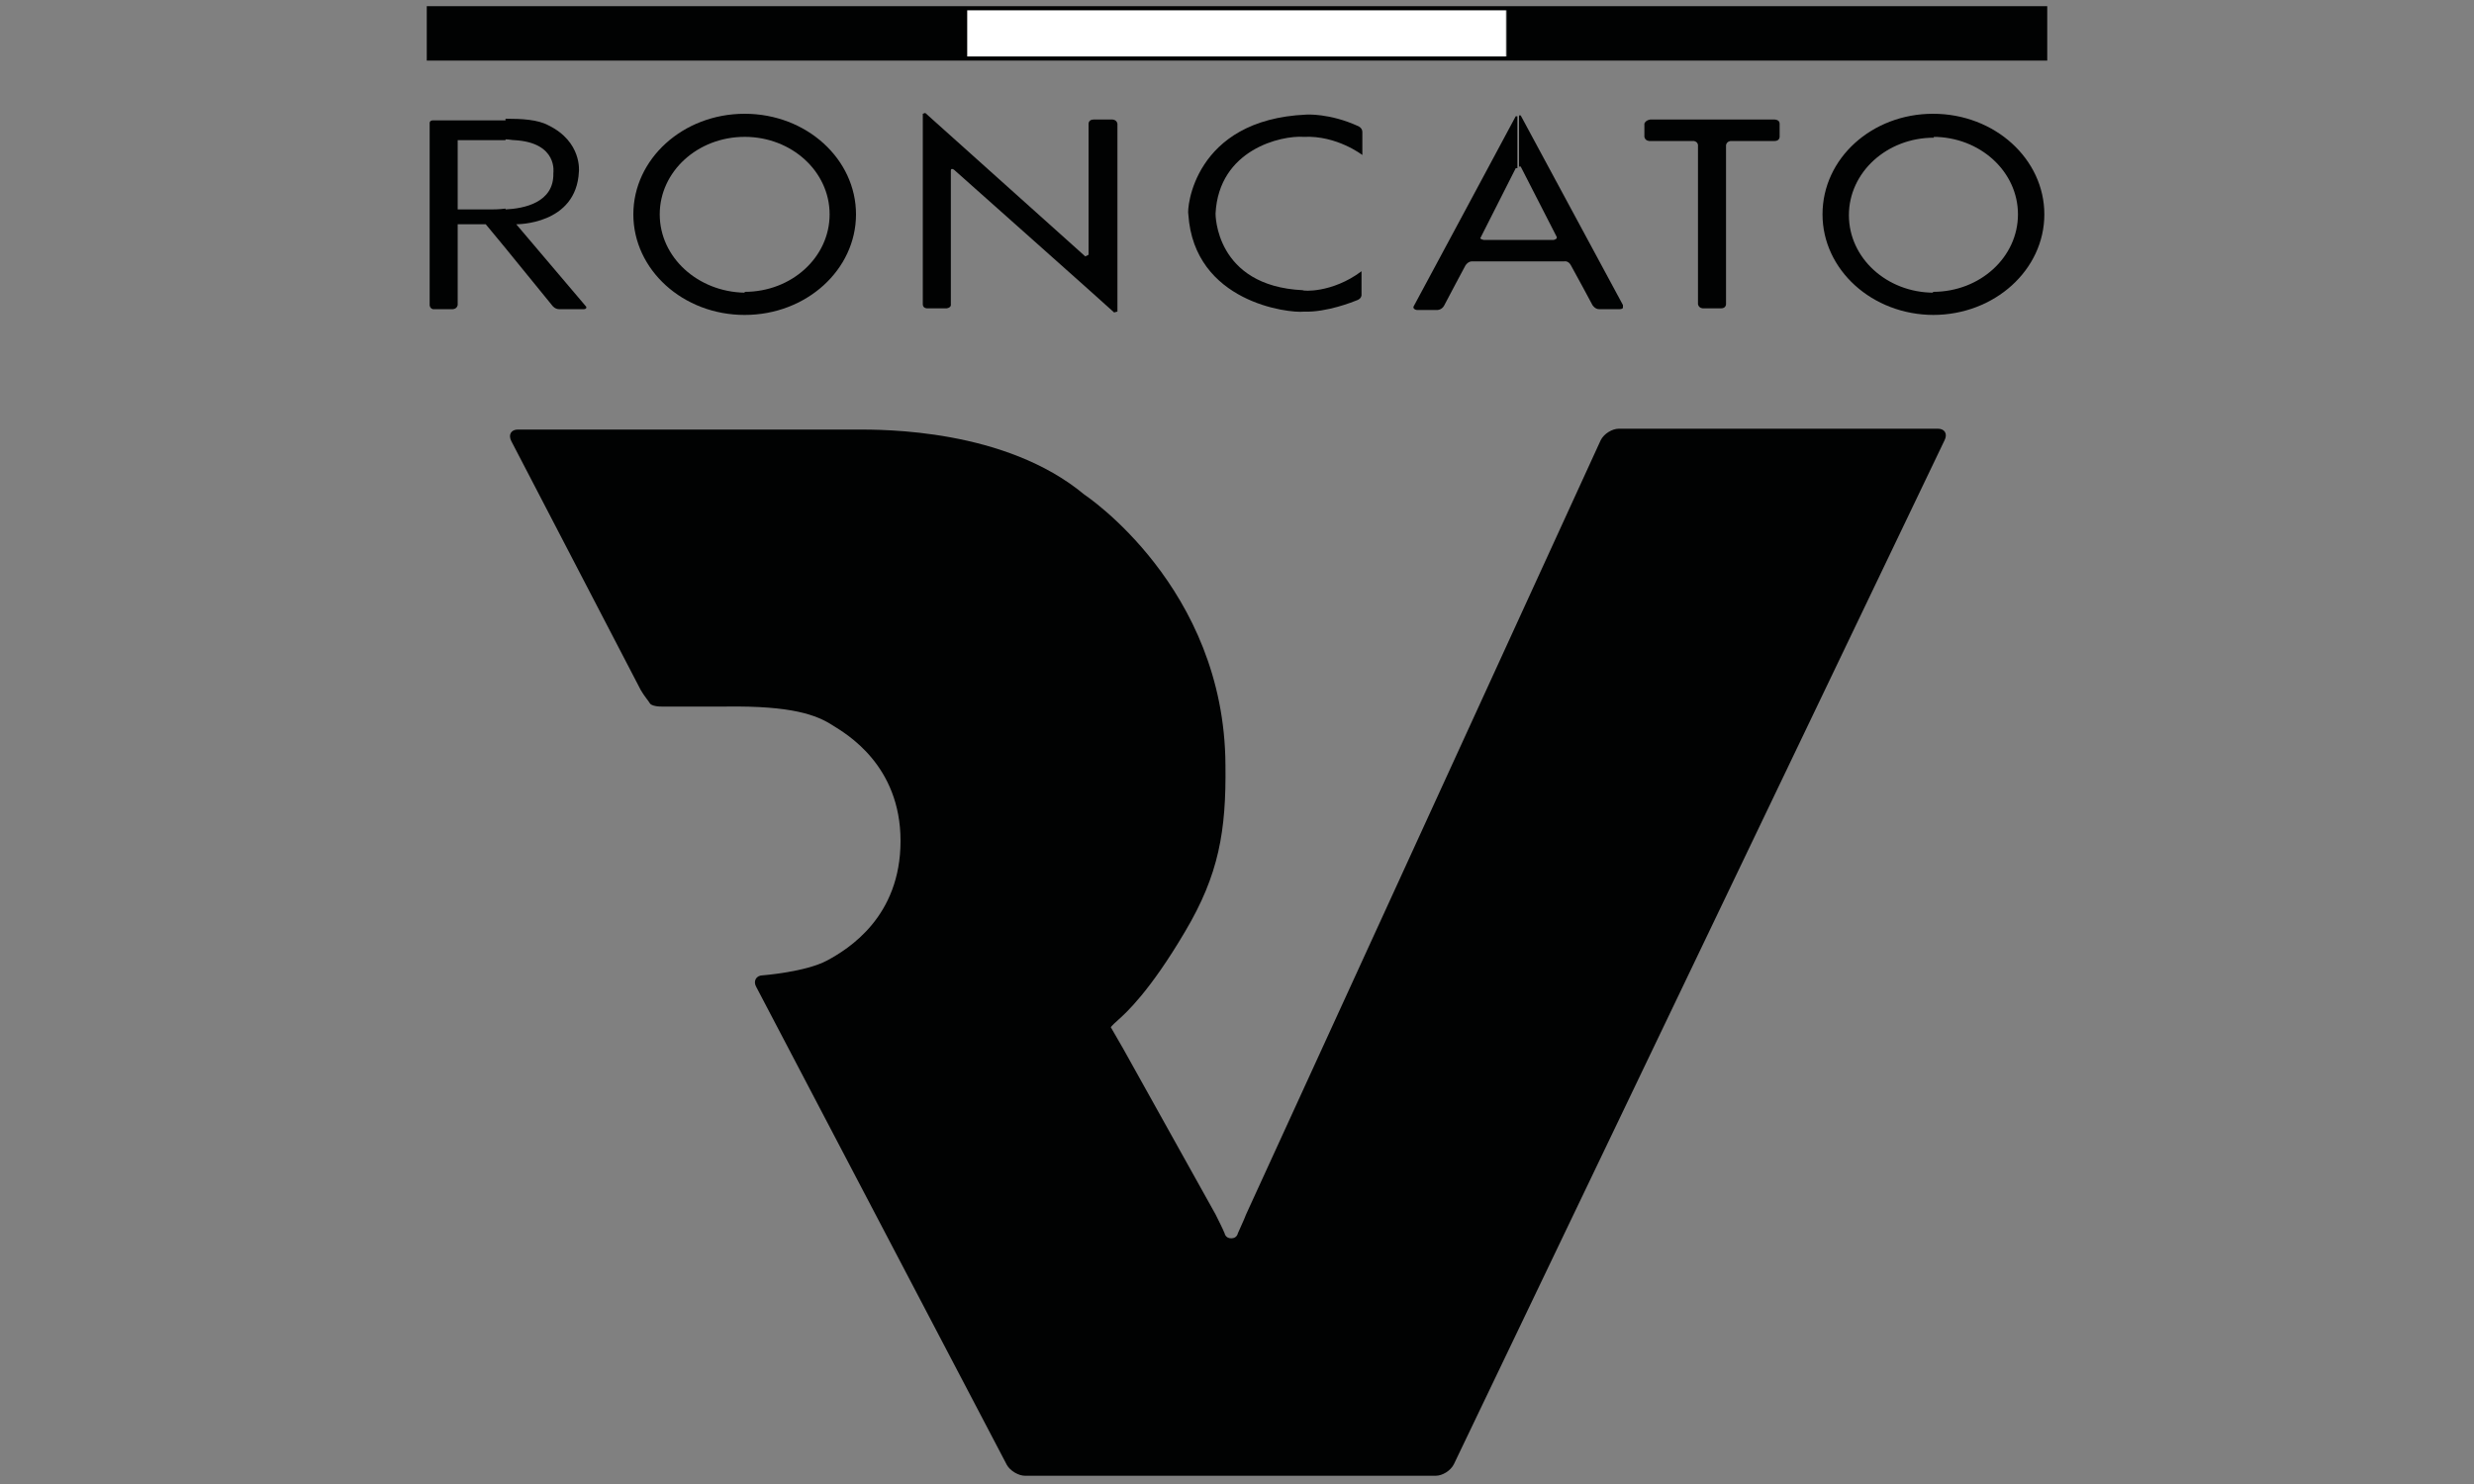 <svg xmlns="http://www.w3.org/2000/svg" xmlns:xlink="http://www.w3.org/1999/xlink" id="Ebene_1" x="0px" y="0px" viewBox="0 0 300 180" style="enable-background:new 0 0 300 180;" xml:space="preserve"><rect x="0" y="0" width="300" height="180" fill="#808080" stroke="none"/><style type="text/css">	.st0{fill:#010202;}	.st1{fill-rule:evenodd;clip-rule:evenodd;fill:#010202;}	.st2{fill-rule:evenodd;clip-rule:evenodd;fill:#FFFFFF;}	.st3{fill-rule:evenodd;clip-rule:evenodd;fill:none;stroke:#010202;stroke-width:0.5;}</style><path class="st0" d="M235,52h-38.7c-0.8,0-1.8,0.6-2.2,1.4l-43,93.9c-0.3,0.8-0.8,1.8-1,2.3c0,0-0.1,0.6-0.8,0.6 c-0.7,0-0.8-0.6-0.8-0.6c-0.2-0.5-0.7-1.5-1.1-2.3l-11.2-20.1c-0.4-0.7-1.1-1.9-1.5-2.6c0,0,0-0.1,0.9-0.9c0.9-0.8,3.8-3.4,8.1-10.7 c4.1-6.9,5-12.2,4.9-20.2C148.5,71.2,131.5,60,131.5,60c-9.6-8-24.4-7.9-27.7-7.9H78.5h-3H62.8c-0.8,0-1.2,0.6-0.8,1.4l15.7,30.2 c0.4,0.7,1,1.4,1.1,1.6c0.1,0.2,0.6,0.4,1.4,0.4h7.9C96,85.6,99,86.7,101,88c1.6,1,8.2,4.8,8.2,14c0,9.2-6.3,13.1-8.9,14.5 c-2.6,1.4-7.8,1.8-7.8,1.8c-0.8,0-1.2,0.7-0.8,1.4l30.4,58c0.4,0.7,1.4,1.3,2.2,1.3h49.8c0.8,0,1.8-0.6,2.2-1.4l59.5-124.2 C236.2,52.6,235.8,52,235,52z"></path><path class="st0" d="M61.3,25.4c2.2-0.1,5.9-0.8,5.8-4.4c0,0,0.6-3.7-4.7-4c-0.3,0-0.7-0.1-1.1-0.1v-2.5c2,0,3.9,0.1,5.2,0.8 c4.1,2,3.7,5.6,3.7,5.6c-0.3,6.5-7.6,6.4-7.6,6.4l8.4,9.9c0.1,0.1,0.1,0.1,0.1,0.2v0c0,0.2-0.3,0.2-0.3,0.2s-2.6,0-3,0 c-0.5,0-0.8-0.4-0.8-0.4l-5.7-7V25.4z M55.5,16.9l0,8.5h4.2c0.2,0,0.8,0,1.6-0.1v4.8l-2.4-2.9l-3.4,0V37c-0.1,0.5-0.6,0.5-0.6,0.5 s-2,0-2.4,0c-0.4-0.1-0.4-0.5-0.4-0.5l0-22.1c0,0,0-0.3,0.4-0.3h6c0.9,0,1.9,0,2.8,0V17c-0.9,0-1.8,0-1.8,0H55.5z"></path><path class="st0" d="M90.3,38.2c7.5,0,13.5-5.5,13.5-12.2c0-6.7-6-12.2-13.5-12.2v2.8c5.7,0,10.3,4.2,10.3,9.4 c0,5.2-4.6,9.4-10.3,9.4V38.2z M90.3,13.8c-7.5,0-13.5,5.5-13.5,12.2c0,6.7,6,12.2,13.5,12.2v-2.7C84.6,35.4,80,31.2,80,26 c0-5.2,4.6-9.4,10.3-9.4V13.8z"></path><path class="st0" d="M234.4,38.2c7.5,0,13.5-5.5,13.5-12.2c0-6.7-6-12.2-13.5-12.2v2.8c5.7,0,10.3,4.2,10.3,9.4 c0,5.2-4.6,9.4-10.3,9.4V38.2z M234.4,13.8C227,13.8,221,19.2,221,26c0,6.7,6,12.2,13.5,12.2l0,0v-2.7l0,0c-5.7,0-10.3-4.2-10.3-9.4 c0-5.2,4.6-9.4,10.3-9.4l0,0V13.8L234.4,13.8z"></path><path class="st0" d="M112.2,13.7l19.4,17.4c0,0,0.2-0.1,0.4-0.2c0-0.5,0-15.9,0-15.9s0-0.5,0.6-0.5l2.3,0c0,0,0.5,0,0.6,0.5v22.8 c0,0-0.1,0-0.4,0.1c-0.4-0.4-19.4-17.3-19.4-17.3s-0.4-0.3-0.4,0.1c0,0.4,0,16.2,0,16.2s0.1,0.4-0.5,0.5c-0.5,0-2.4,0-2.4,0 s-0.5,0-0.5-0.5c0-0.6,0-23.1,0-23.1L112.2,13.7z"></path><path class="st0" d="M165.1,32.9L165.1,32.9l0,2.9c0,0,0,0.4-0.5,0.6c-0.5,0.2-3.7,1.5-6.5,1.4c-1.8,0.2-13.3-1.1-14-11.8 c-0.2-0.6,0.6-11.5,14.3-12.1c0,0,2.8-0.2,6.3,1.4c0,0,0.5,0.2,0.5,0.7l0,2.8c0,0-3.1-2.4-7.1-2.2c-2.7-0.2-10.3,1.5-10.7,9.3 c0,0-0.1,8.8,10.6,9.3C157.9,35.3,161.5,35.6,165.1,32.9z"></path><path class="st0" d="M184.2,29.1l4.2,0c0,0,0.6-0.1,0.3-0.5c-0.2-0.4-4.3-8.4-4.3-8.4h-0.2V14h0.2l12.4,23c0,0.1,0,0.1,0,0.2v0.1 c0,0.2-0.4,0.2-0.4,0.2h-2.5c-0.5,0-0.8-0.5-0.8-0.5s-2.3-4.3-2.6-4.8c-0.3-0.6-0.8-0.5-0.8-0.5l-5.6,0V29.1z M179.9,29.1l4.2,0v2.6 l-5.6,0c-0.5,0-0.8,0.5-0.8,0.5s-2.3,4.3-2.6,4.9c-0.3,0.5-0.8,0.5-0.8,0.5h-2.5c-0.5-0.1-0.4-0.4-0.4-0.4s12.2-22.7,12.4-23.1h0.2 v6.3h-0.2c-0.2,0.4-4.3,8.5-4.3,8.5S179.5,29,179.9,29.1z"></path><path class="st0" d="M200.1,14.5l15.1,0c0,0,0.6,0,0.6,0.5c0,0.5,0,1.6,0,1.6s0,0.5-0.6,0.5c-0.6,0-5.3,0-5.3,0s-0.5,0-0.6,0.5 c0,0.5,0,19.3,0,19.3s0,0.5-0.6,0.5c-0.5,0-2.2,0-2.2,0s-0.5,0-0.6-0.5c0-0.6,0-19.3,0-19.3s0-0.4-0.5-0.5l-5.4,0c0,0-0.5,0-0.6-0.5 c0-0.5,0-1.6,0-1.6S199.5,14.6,200.1,14.5z"></path><rect x="52" y="1" class="st1" width="65.3" height="6.1"></rect><rect x="182.7" y="1" class="st1" width="65.3" height="6.1"></rect><rect x="117.3" y="1" class="st2" width="65.3" height="6.1"></rect><rect x="52" y="1" class="st3" width="196" height="6.1"></rect></svg>